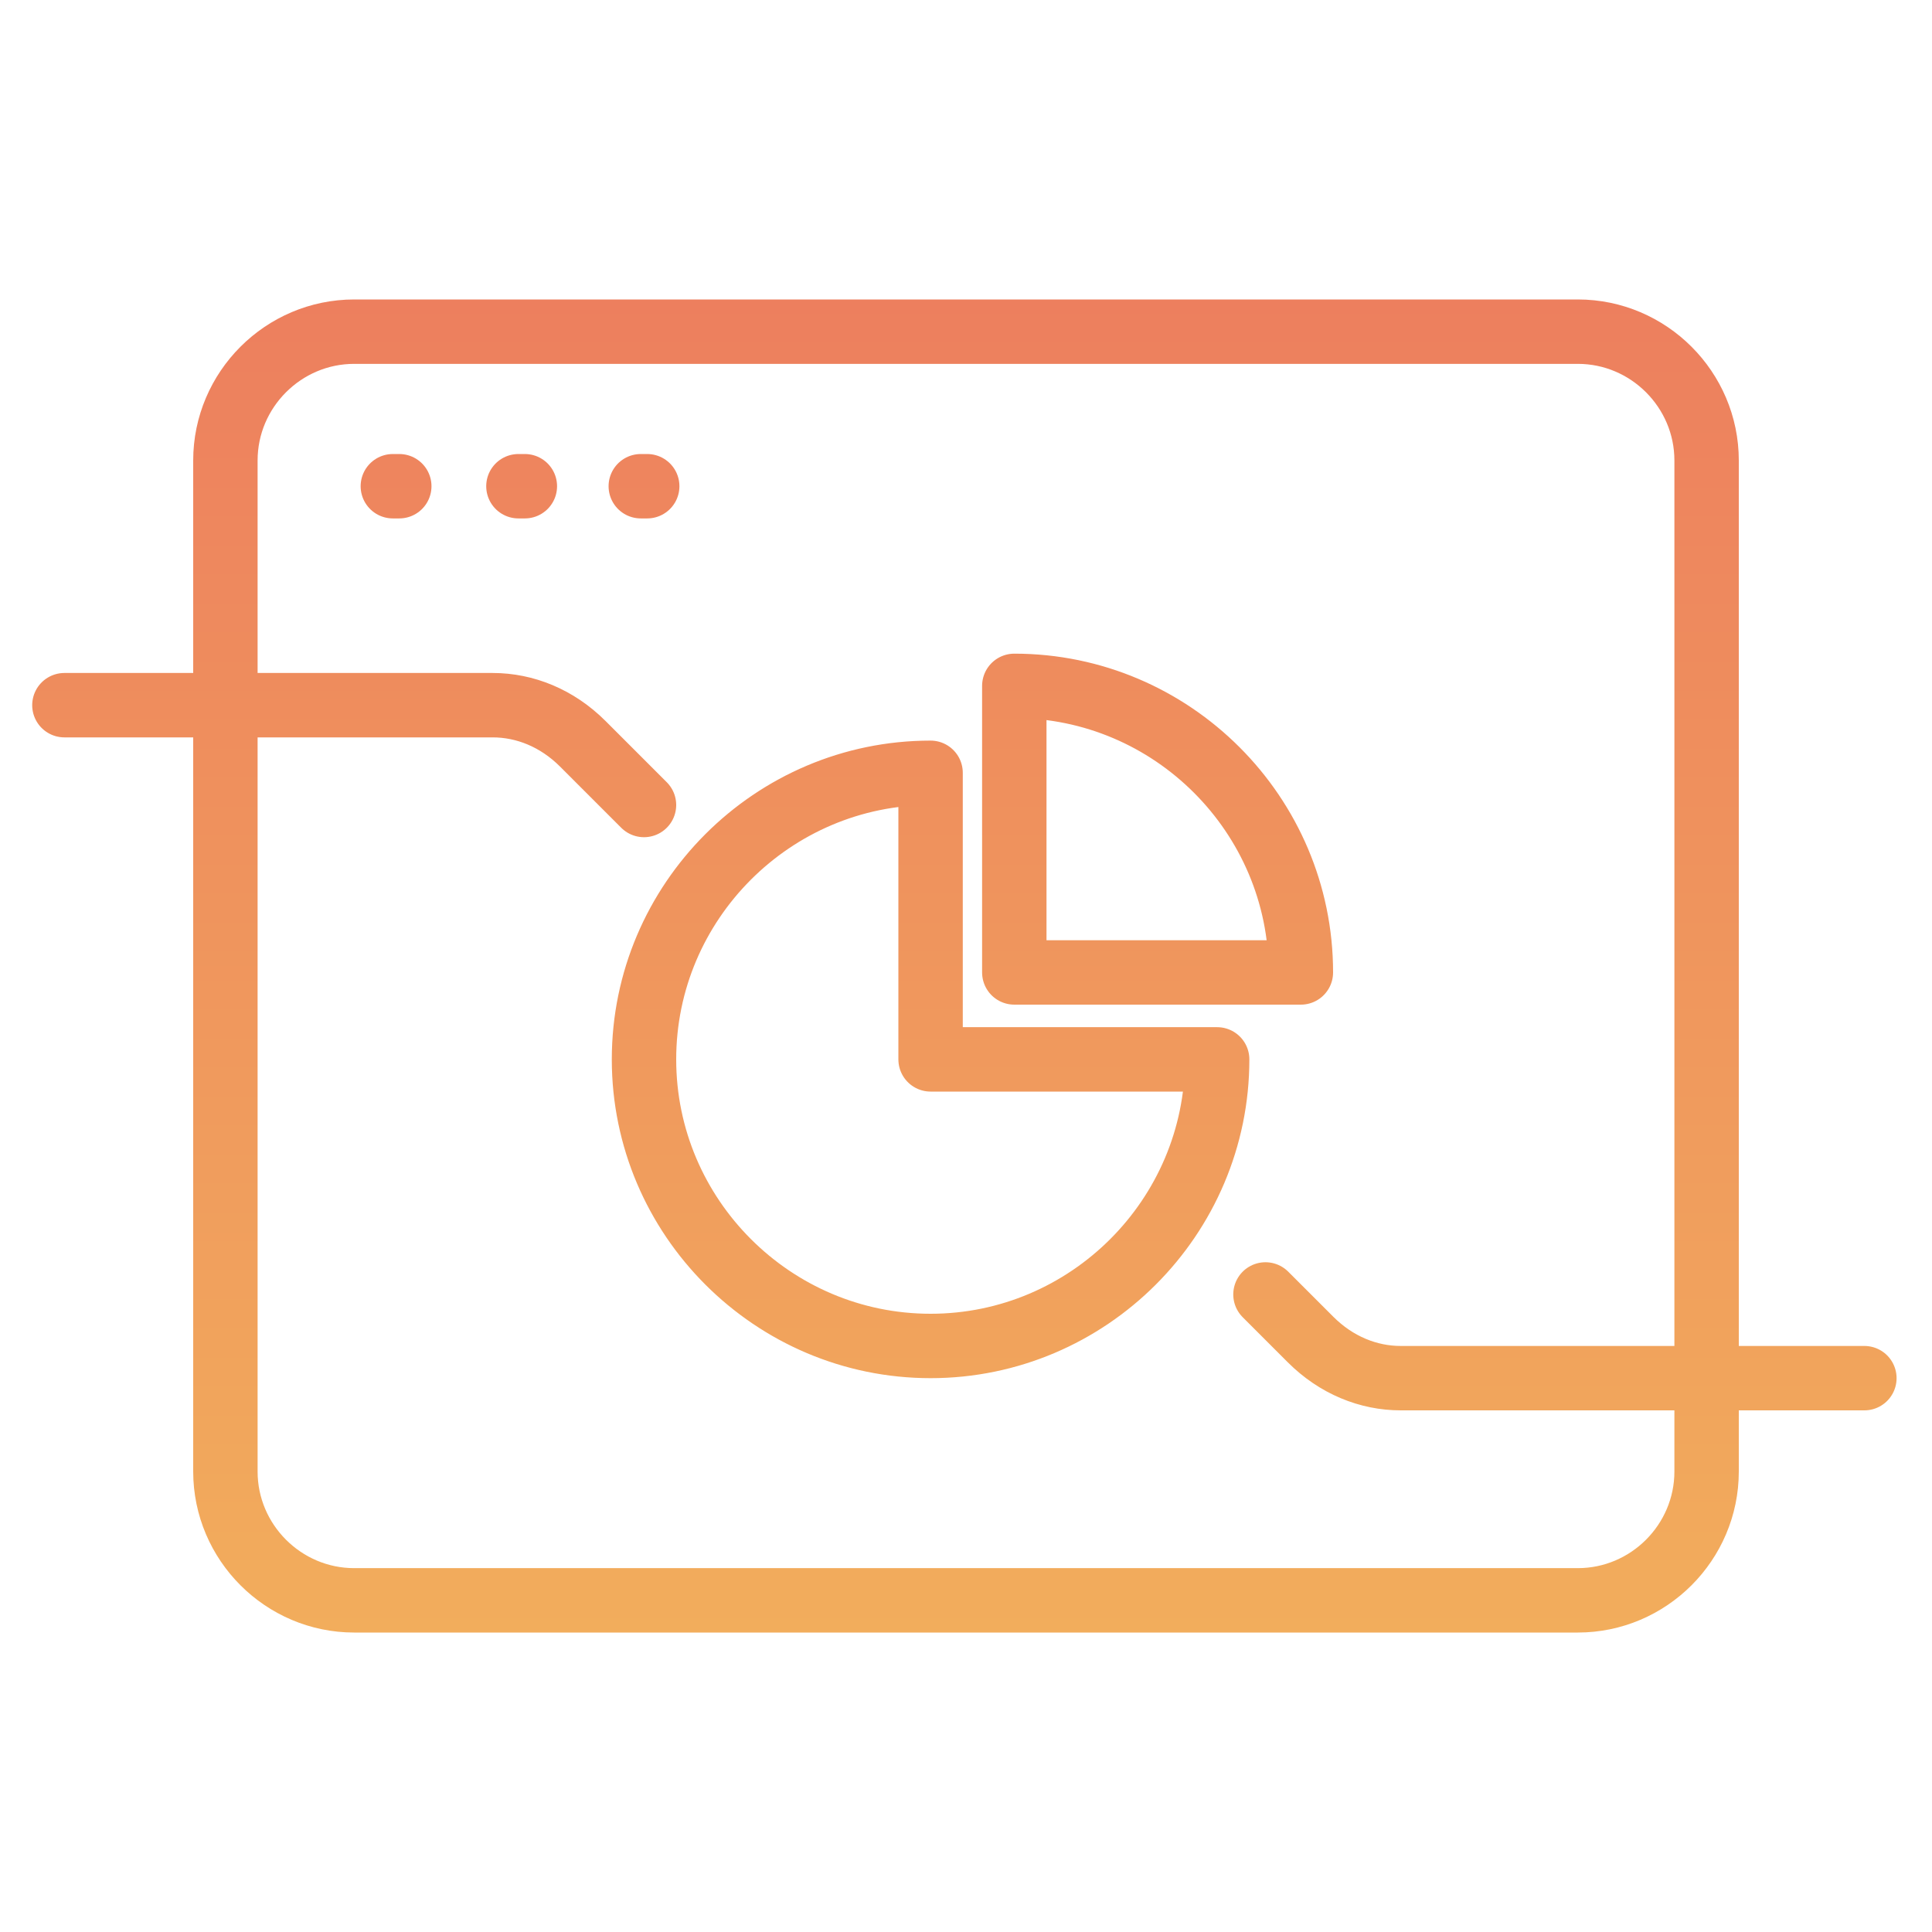 <svg width="60" height="60" viewBox="0 0 60 60" fill="none" xmlns="http://www.w3.org/2000/svg">
<path d="M12.4 15.1H12.2M16.3 15.1H16.1M20.1 15.1H19.9M39.3 40.2L40.7 41.6C41.5 42.4 42.5 42.8 43.5 42.8H57.9M20 25L18.1 23.1C17.3 22.3 16.3 21.9 15.3 21.9H2M53 45.7V14.3C53 12.1 51.2 10.3 49 10.3H11C8.8 10.3 7 12.1 7 14.3V45.7C7 47.9 8.8 49.7 11 49.7H49C51.2 49.7 53 47.9 53 45.7ZM28.9 24C24 24 20 28 20 32.9C20 37.8 24 41.8 28.9 41.8C33.8 41.8 37.8 37.8 37.8 32.9H28.9V24ZM31.5 21.3V30.2H40.4C40.4 25.3 36.4 21.3 31.5 21.3Z" stroke="url(#paint0_linear_1360_5304)" stroke-width="2" stroke-miterlimit="10" stroke-linecap="round" stroke-linejoin="round"/>
<defs>
<linearGradient id="paint0_linear_1360_5304" x1="29.97" y1="50.714" x2="29.97" y2="9.286" gradientUnits="userSpaceOnUse">
<stop stop-color="#F2AD5C"/>
<stop offset="1" stop-color="#ED7F5E"/>
</linearGradient>
</defs>
</svg>

